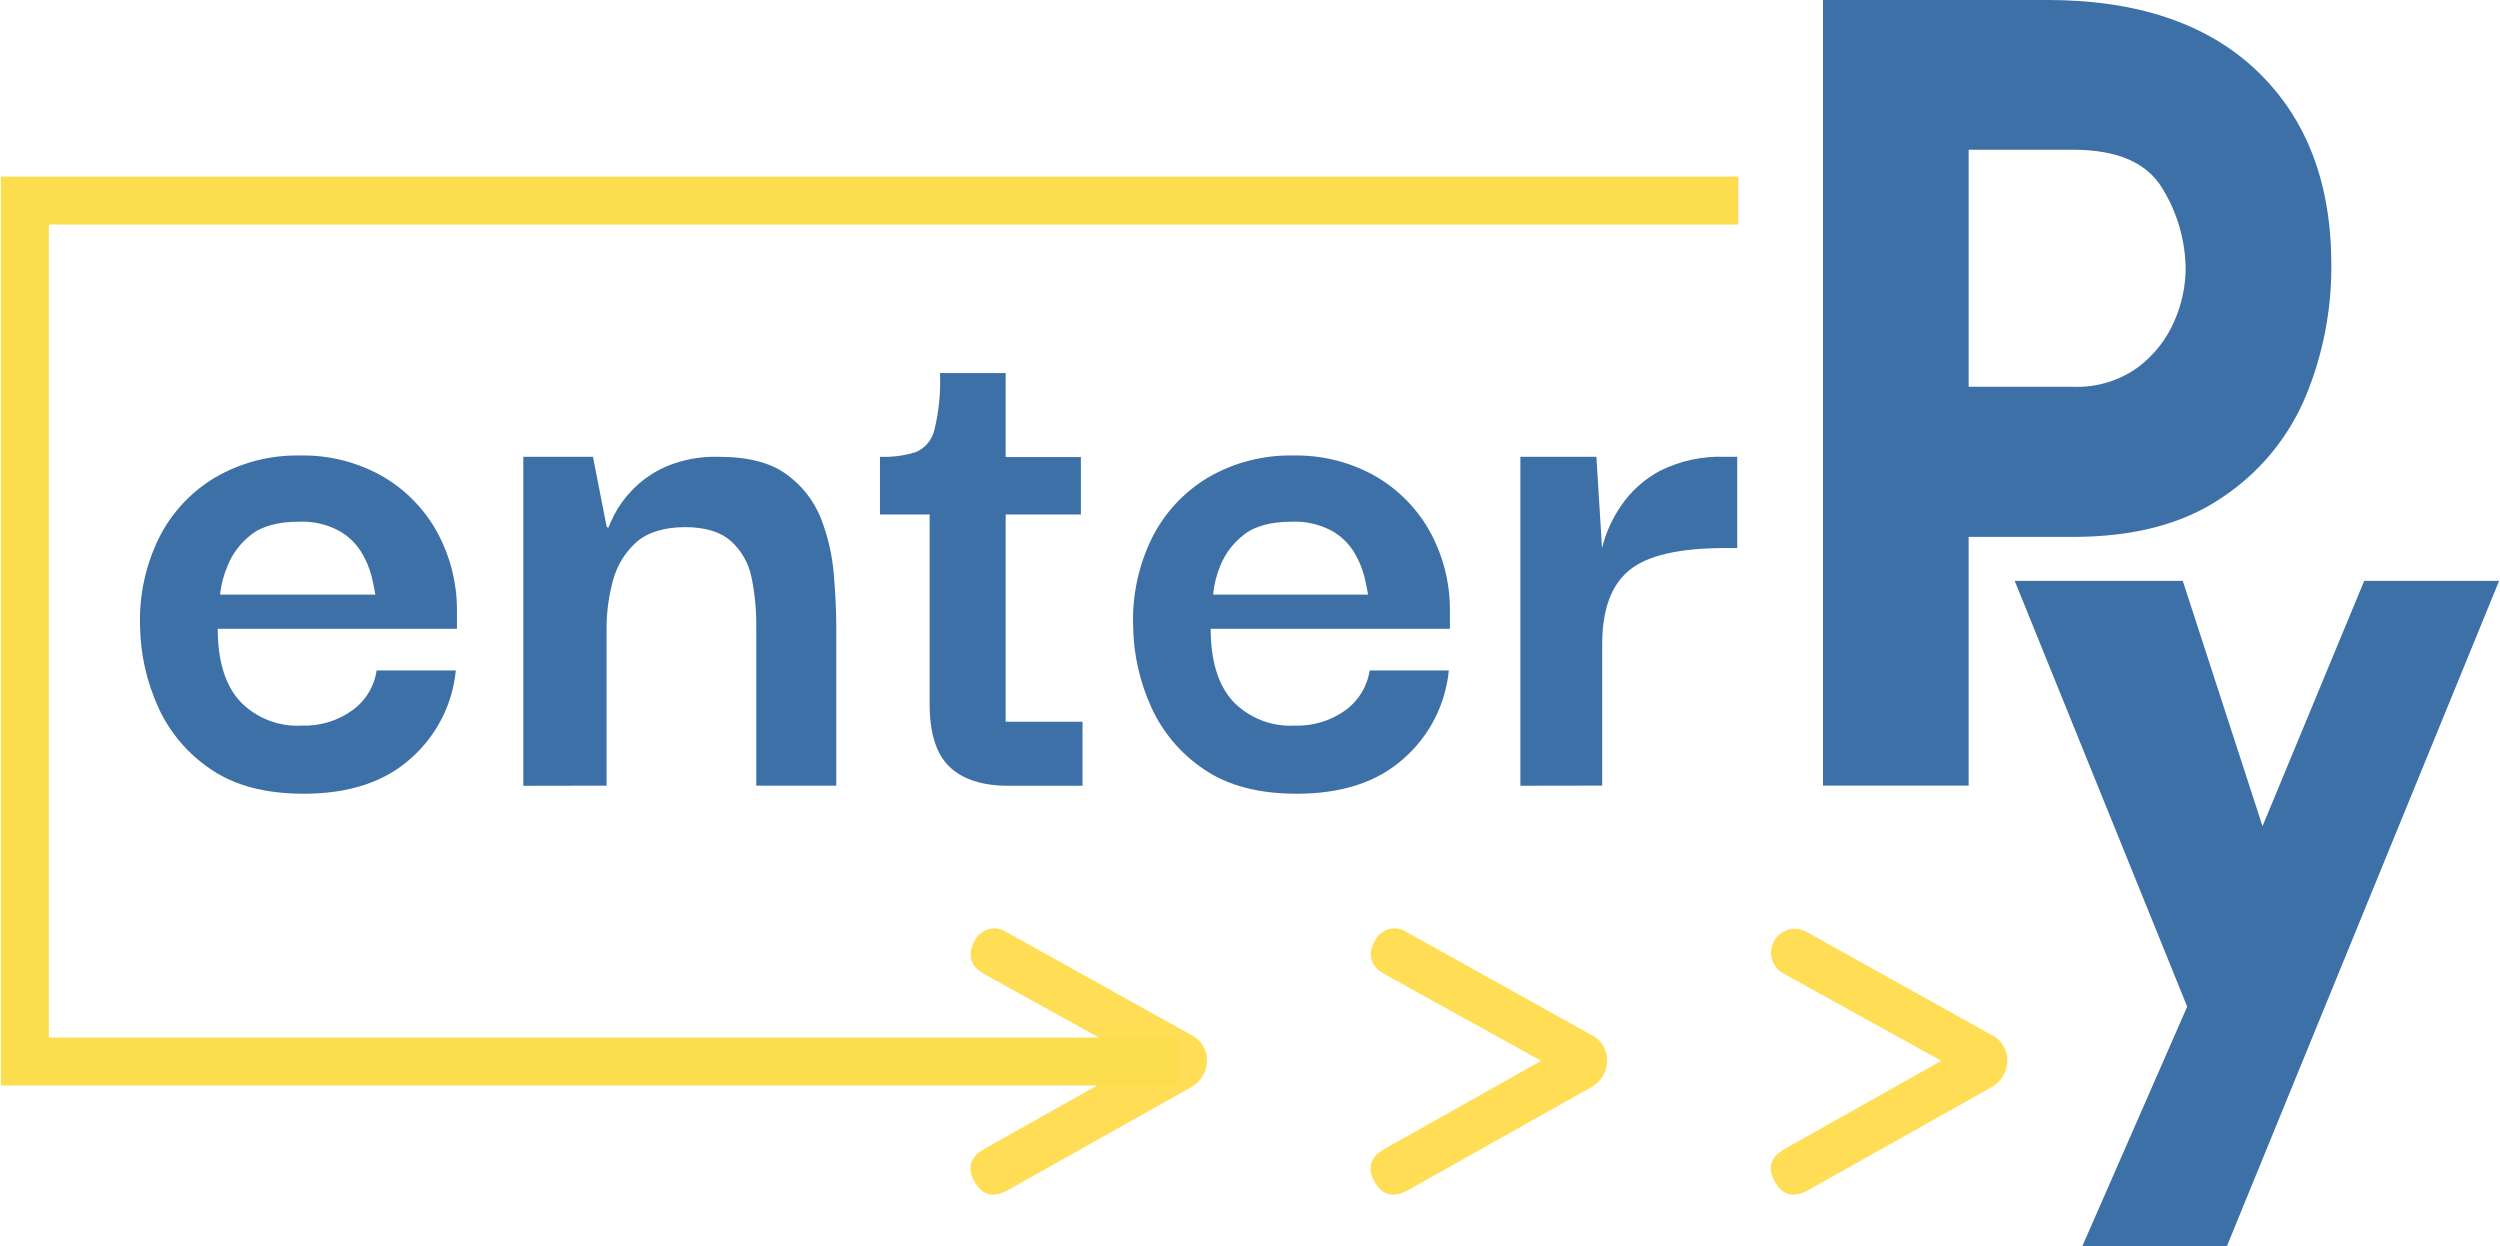 <?xml version="1.0" encoding="UTF-8"?>
<!DOCTYPE svg PUBLIC "-//W3C//DTD SVG 1.1//EN" "http://www.w3.org/Graphics/SVG/1.1/DTD/svg11.dtd">
<!-- Creator: CorelDRAW X6 -->
<svg xmlns="http://www.w3.org/2000/svg" xml:space="preserve" width="1059px" height="528px" version="1.1" style="shape-rendering:geometricPrecision; text-rendering:geometricPrecision; image-rendering:optimizeQuality; fill-rule:evenodd; clip-rule:evenodd"
viewBox="0 0 105508 52642"
 xmlns:xlink="http://www.w3.org/1999/xlink">
 <defs>
  <style type="text/css">
   <![CDATA[
    .str0 {stroke:#FCDD4D;stroke-width:2024.58}
    .fil1 {fill:none;fill-rule:nonzero}
    .fil2 {fill:#3D70A6;fill-rule:nonzero}
    .fil0 {fill:#FFDD54;fill-rule:nonzero}
   ]]>
  </style>
 </defs>
 <g id="Ebene_x0020_1">
  <path class="fil0" d="M41497 48543l7347 -4131 0 773 -7320 -4049c-579,-330 -717,-789 -414,-1376 240,-529 897,-712 1377,-386l7761 4323c410,188 676,595 689,1046 14,493 -251,952 -689,1183l-7761 4361c-599,311 -1058,183 -1377,-386 -311,-566 -183,-1019 386,-1357zm0 0z"/>
  <path class="fil0" d="M58397 48543l7347 -4131 0 773 -7320 -4049c-579,-330 -717,-789 -414,-1376 240,-529 897,-712 1377,-386l7761 4323c411,188 677,595 690,1046 15,493 -253,952 -690,1183l-7761 4361c-599,311 -1058,183 -1377,-386 -311,-566 -184,-1019 386,-1357zm0 0z"/>
  <path class="fil0" d="M75298 48543l7347 -4131 0 773 -7323 -4049c-514,-252 -714,-883 -440,-1386 276,-503 915,-675 1407,-376l7761 4323c410,188 677,595 689,1046 14,493 -253,952 -689,1183l-7761 4361c-598,311 -1058,183 -1377,-386 -311,-566 -184,-1019 386,-1357zm0 0z"/>
  <polyline class="fil1 str0" points="49723,44833 1012,44833 1012,8471 73376,8471 "/>
  <path class="fil2" d="M12773 33521c-1601,0 -2902,-344 -3903,-1030 -975,-652 -1749,-1565 -2231,-2636 -483,-1068 -743,-2223 -762,-3396 -45,-1291 229,-2576 798,-3738 528,-1058 1348,-1944 2364,-2550 1098,-641 2354,-963 3626,-934 1160,-20 2307,259 3329,810 975,535 1786,1324 2349,2283 605,1049 922,2238 918,3449l0 776 -10103 0c0,1351 311,2371 934,3058 675,707 1624,1084 2600,1032 767,29 1522,-196 2146,-643 558,-399 932,-1007 1030,-1687l3345 0c-136,1424 -807,2743 -1877,3694 -1105,1009 -2626,1514 -4563,1514zm-3517 -8410l6560 0c-26,-159 -75,-407 -152,-745 -94,-368 -242,-722 -440,-1047 -237,-383 -569,-697 -965,-913 -509,-267 -1081,-397 -1654,-373 -904,0 -1585,186 -2046,558 -433,334 -771,779 -979,1287 -169,391 -277,806 -324,1230l0 3zm0 0z"/>
  <path class="fil2" d="M22064 33185l0 -13893 2941 0 576 2941 68 68c22,-68 105,-251 253,-556 196,-378 448,-725 745,-1032 402,-420 884,-759 1416,-996 711,-304 1478,-449 2248,-425 1246,0 2205,248 2873,745 654,470 1160,1119 1454,1869 292,754 474,1544 539,2349 70,814 104,1548 104,2200l0 6725 -3379 0 0 -6760c5,-686 -63,-1372 -203,-2045 -118,-586 -420,-1118 -863,-1520 -440,-392 -1087,-592 -1944,-592 -856,0 -1588,216 -2062,642 -474,430 -814,988 -978,1606 -183,667 -274,1353 -271,2044l0 6625 -3517 6zm0 0z"/>
  <path class="fil2" d="M42543 33185c-1101,0 -1932,-271 -2492,-813 -553,-540 -827,-1418 -827,-2636l0 -8008 -2098 0 0 -2436c516,23 1030,-47 1520,-201 394,-170 683,-518 779,-934 191,-787 271,-1595 237,-2402l2773 0 0 3548 3176 0 0 2426 -3176 0 0 8752 3246 0 0 2704 -3138 0zm0 0z"/>
  <path class="fil2" d="M54713 33521c-1598,0 -2899,-344 -3903,-1030 -975,-652 -1749,-1565 -2231,-2636 -485,-1068 -743,-2223 -760,-3396 -49,-1291 224,-2576 794,-3738 529,-1058 1348,-1942 2362,-2550 1101,-642 2361,-965 3634,-934 1160,-20 2305,259 3327,810 975,535 1786,1324 2349,2283 602,1049 918,2238 912,3449l0 776 -10103 0c0,1351 311,2371 934,3058 675,707 1627,1084 2604,1032 766,28 1520,-198 2146,-643 556,-401 928,-1009 1030,-1687l3342 0c-135,1424 -806,2745 -1877,3694 -1104,1009 -2623,1514 -4560,1514zm-3514 -8410l6541 0c-24,-159 -75,-407 -152,-745 -94,-368 -242,-722 -440,-1047 -237,-383 -568,-697 -962,-913 -509,-267 -1082,-396 -1658,-373 -899,0 -1580,186 -2042,558 -435,334 -774,779 -981,1287 -166,391 -270,806 -309,1230l3 3zm0 0z"/>
  <path class="fil2" d="M64173 33185l0 -13893 3211 0 237 3854c156,-634 425,-1234 795,-1773 422,-625 990,-1136 1653,-1489 853,-425 1801,-630 2755,-592l507 0 0 3854 -507 0c-1939,0 -3288,311 -4049,934 -762,623 -1145,1661 -1147,3115l0 5983 -3454 6zm0 0z"/>
  <path class="fil2" d="M105508 24532l-11502 28111 -6106 0 4435 -10129 -7284 -17981 7097 0 3368 10360 4294 -10360 5697 0zm0 0z"/>
  <path class="fil2" d="M95283 2996c2093,2000 3139,4729 3139,8186 14,1908 -354,3799 -1084,5562 -727,1738 -1951,3219 -3520,4260 -1625,1115 -3726,1671 -6301,1671l-4412 0 0 10505 -6151 0 0 -33181 9461 0c3819,0 6775,999 8869,2996zm-5010 12503c673,-509 1201,-1186 1530,-1963 297,-681 456,-1416 467,-2161 -10,-1204 -347,-2383 -978,-3408 -649,-1095 -1908,-1643 -3775,-1643l-4412 0 0 10009 4361 0c1004,52 1995,-242 2808,-834zm0 0z"/>
 </g>
</svg>
